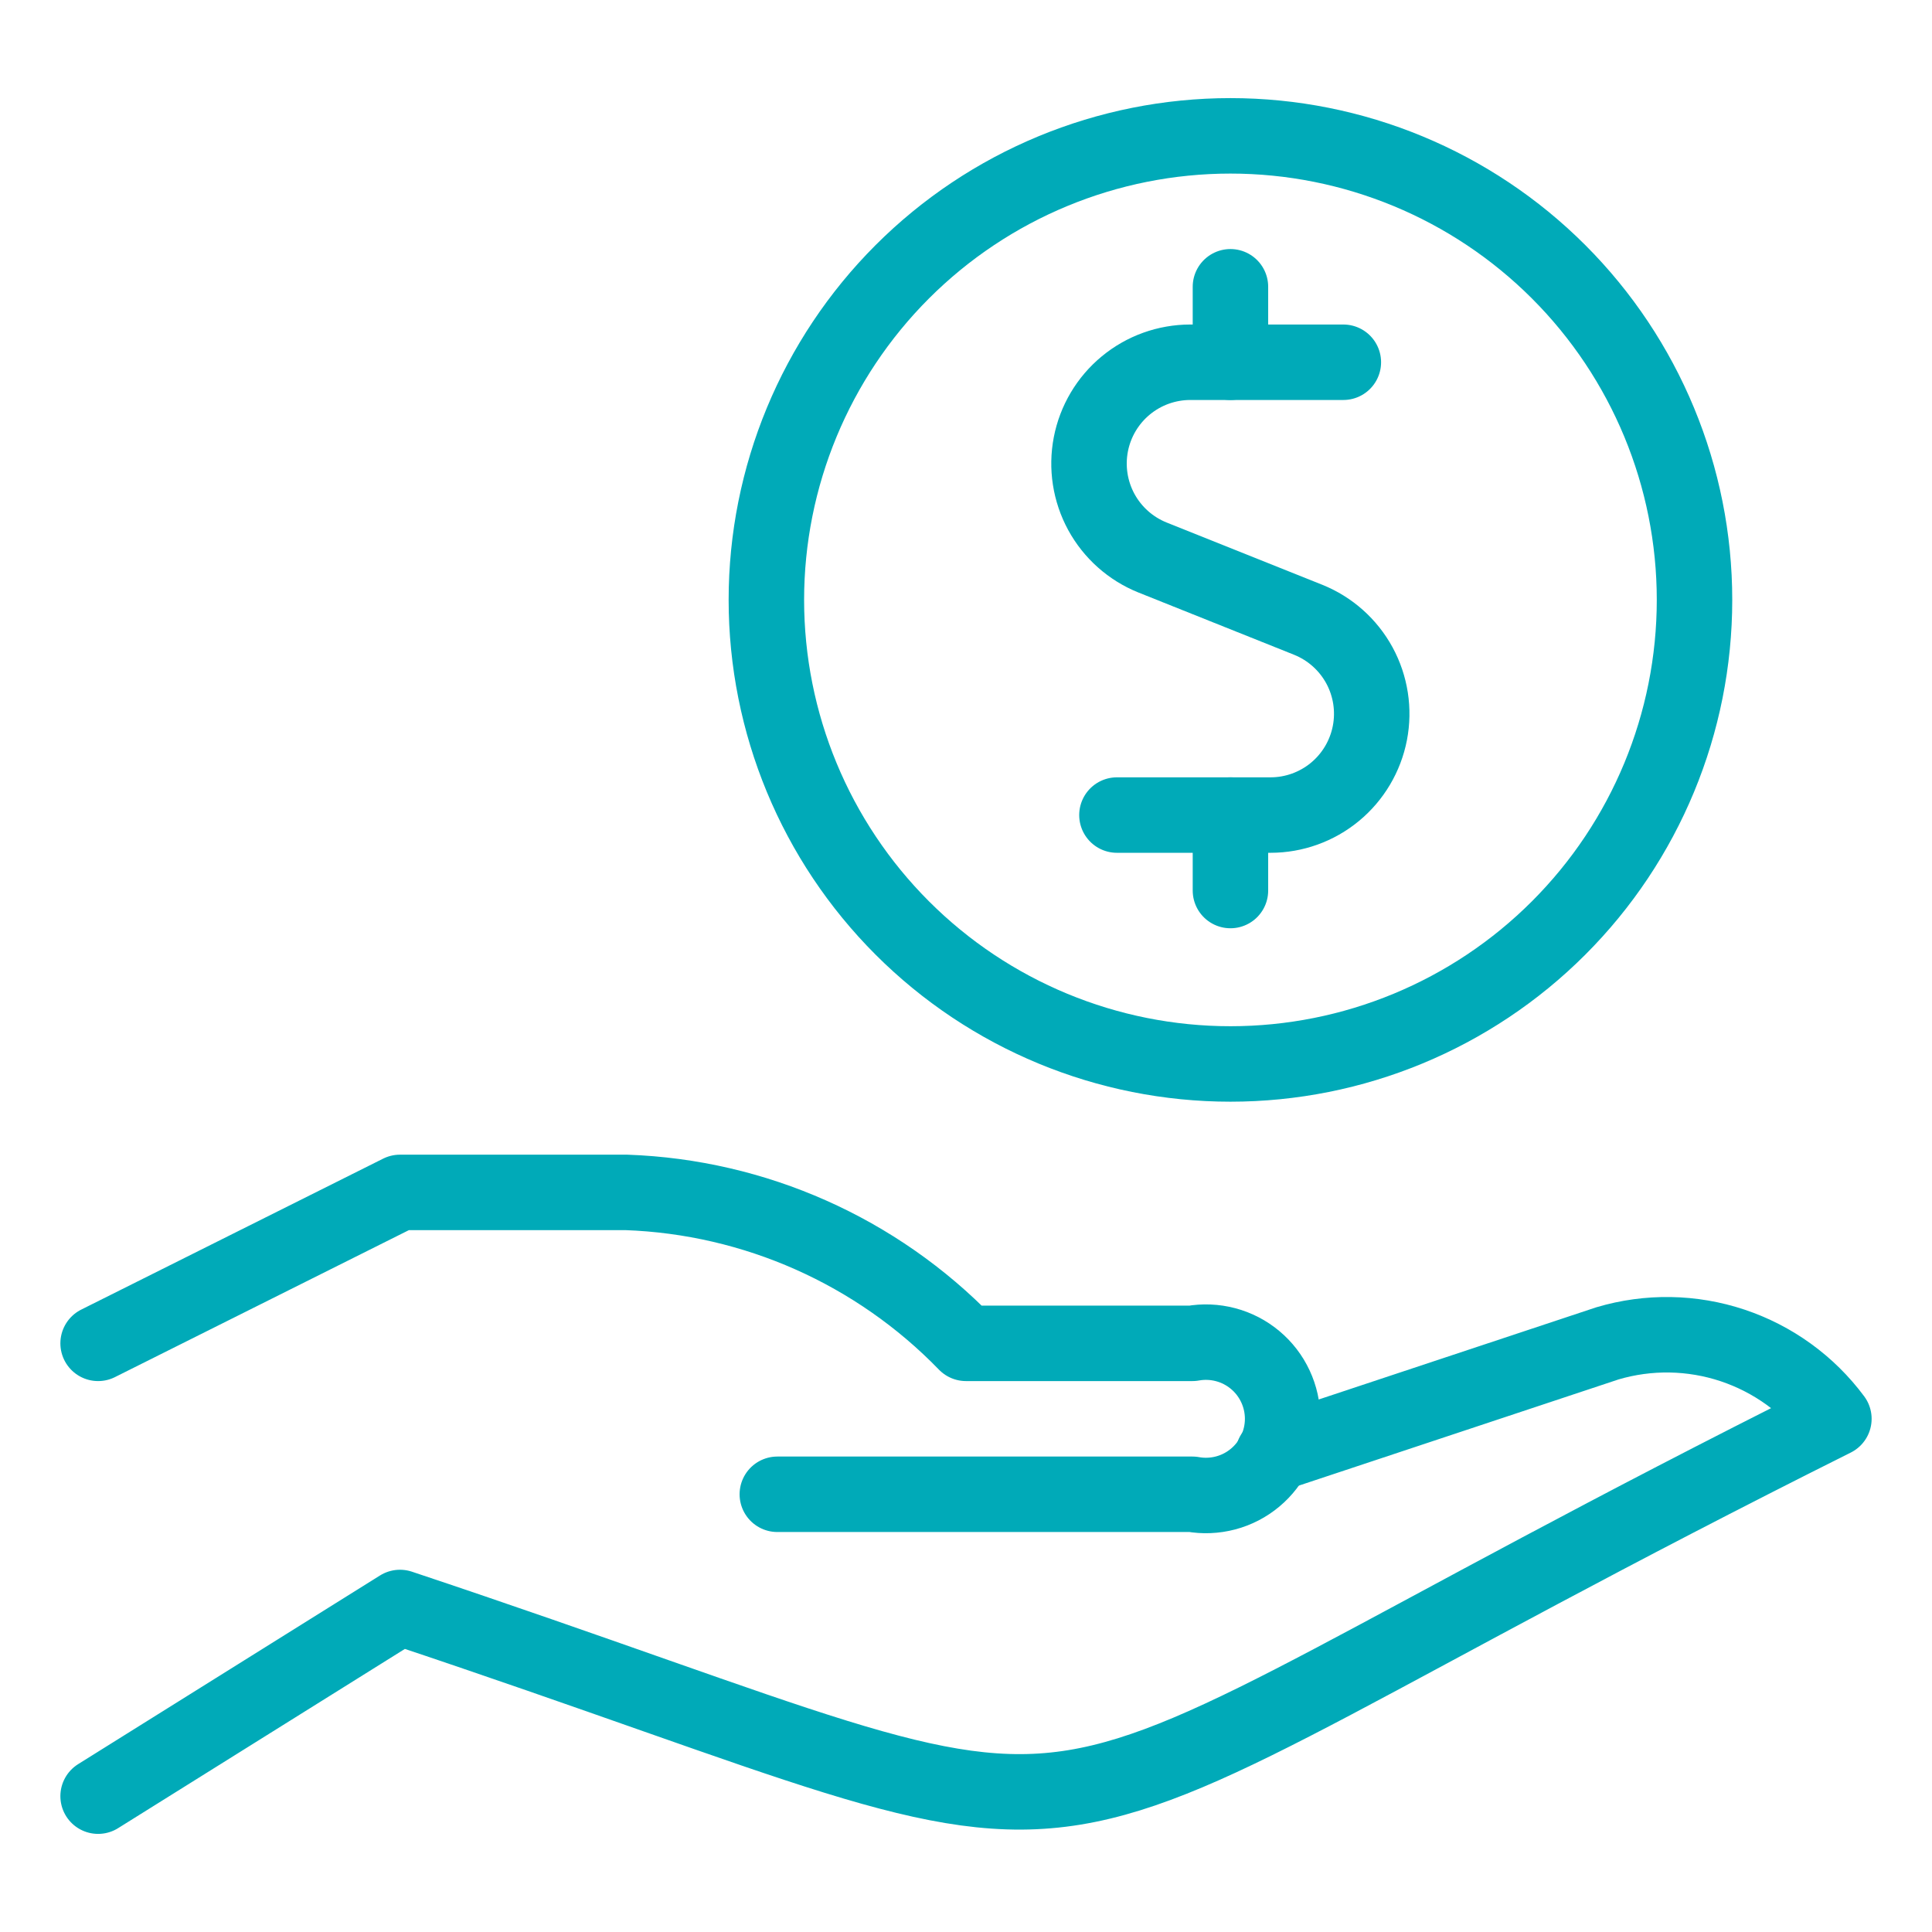 <?xml version="1.0" encoding="UTF-8"?> <svg xmlns="http://www.w3.org/2000/svg" width="64" height="64" viewBox="0 0 64 64" fill="none"><g id="Cash-Payment-Coin--Streamline-Ultimate"><path id="Vector" d="M42.175 48.178L53.25 44.5C54.606 44.098 56.052 44.122 57.394 44.569C58.735 45.017 59.907 45.865 60.75 47C30.177 62.282 40.07 62.193 13.25 53.25L3.25 59.5" stroke="#00AAB8" stroke-width="2.5" stroke-linecap="round" stroke-linejoin="round"></path><path id="Vector_2" d="M25.75 49.5H39.5C39.866 49.566 40.241 49.55 40.601 49.455C40.96 49.36 41.294 49.187 41.579 48.948C41.864 48.71 42.093 48.412 42.25 48.075C42.407 47.739 42.489 47.372 42.489 47C42.489 46.628 42.407 46.261 42.25 45.925C42.093 45.588 41.864 45.29 41.579 45.052C41.294 44.813 40.96 44.64 40.601 44.545C40.241 44.45 39.866 44.434 39.5 44.5H32C29.037 41.443 25.005 39.651 20.75 39.5H13.25L3.25 44.5" stroke="#00AAB8" stroke-width="2.5" stroke-linecap="round" stroke-linejoin="round"></path><path id="Vector_3" d="M25.387 19.872C25.387 23.95 27.007 27.86 29.89 30.742C32.773 33.625 36.683 35.245 40.76 35.245C44.837 35.245 48.747 33.625 51.63 30.742C54.513 27.86 56.133 23.95 56.133 19.872C56.133 15.796 54.513 11.885 51.63 9.002C48.747 6.12 44.837 4.5 40.76 4.5C36.683 4.5 32.773 6.12 29.89 9.002C27.007 11.885 25.387 15.796 25.387 19.872Z" stroke="#00AAB8" stroke-width="2.5" stroke-linecap="round" stroke-linejoin="round"></path><path id="Vector_4" d="M40.76 12V9.5" stroke="#00AAB8" stroke-width="2.5" stroke-linecap="round" stroke-linejoin="round"></path><path id="Vector_5" d="M44.5 12H39.428C38.649 12.001 37.894 12.272 37.294 12.768C36.693 13.264 36.284 13.954 36.136 14.718C35.988 15.483 36.111 16.276 36.483 16.96C36.856 17.644 37.455 18.177 38.178 18.468L43.338 20.532C44.06 20.823 44.659 21.356 45.032 22.04C45.404 22.724 45.527 23.517 45.379 24.282C45.231 25.046 44.822 25.736 44.222 26.232C43.621 26.728 42.867 27 42.088 27H37" stroke="#00AAB8" stroke-width="2.5" stroke-linecap="round" stroke-linejoin="round"></path><path id="Vector_6" d="M40.76 29.5V27" stroke="#00AAB8" stroke-width="2.5" stroke-linecap="round" stroke-linejoin="round"></path></g></svg> 